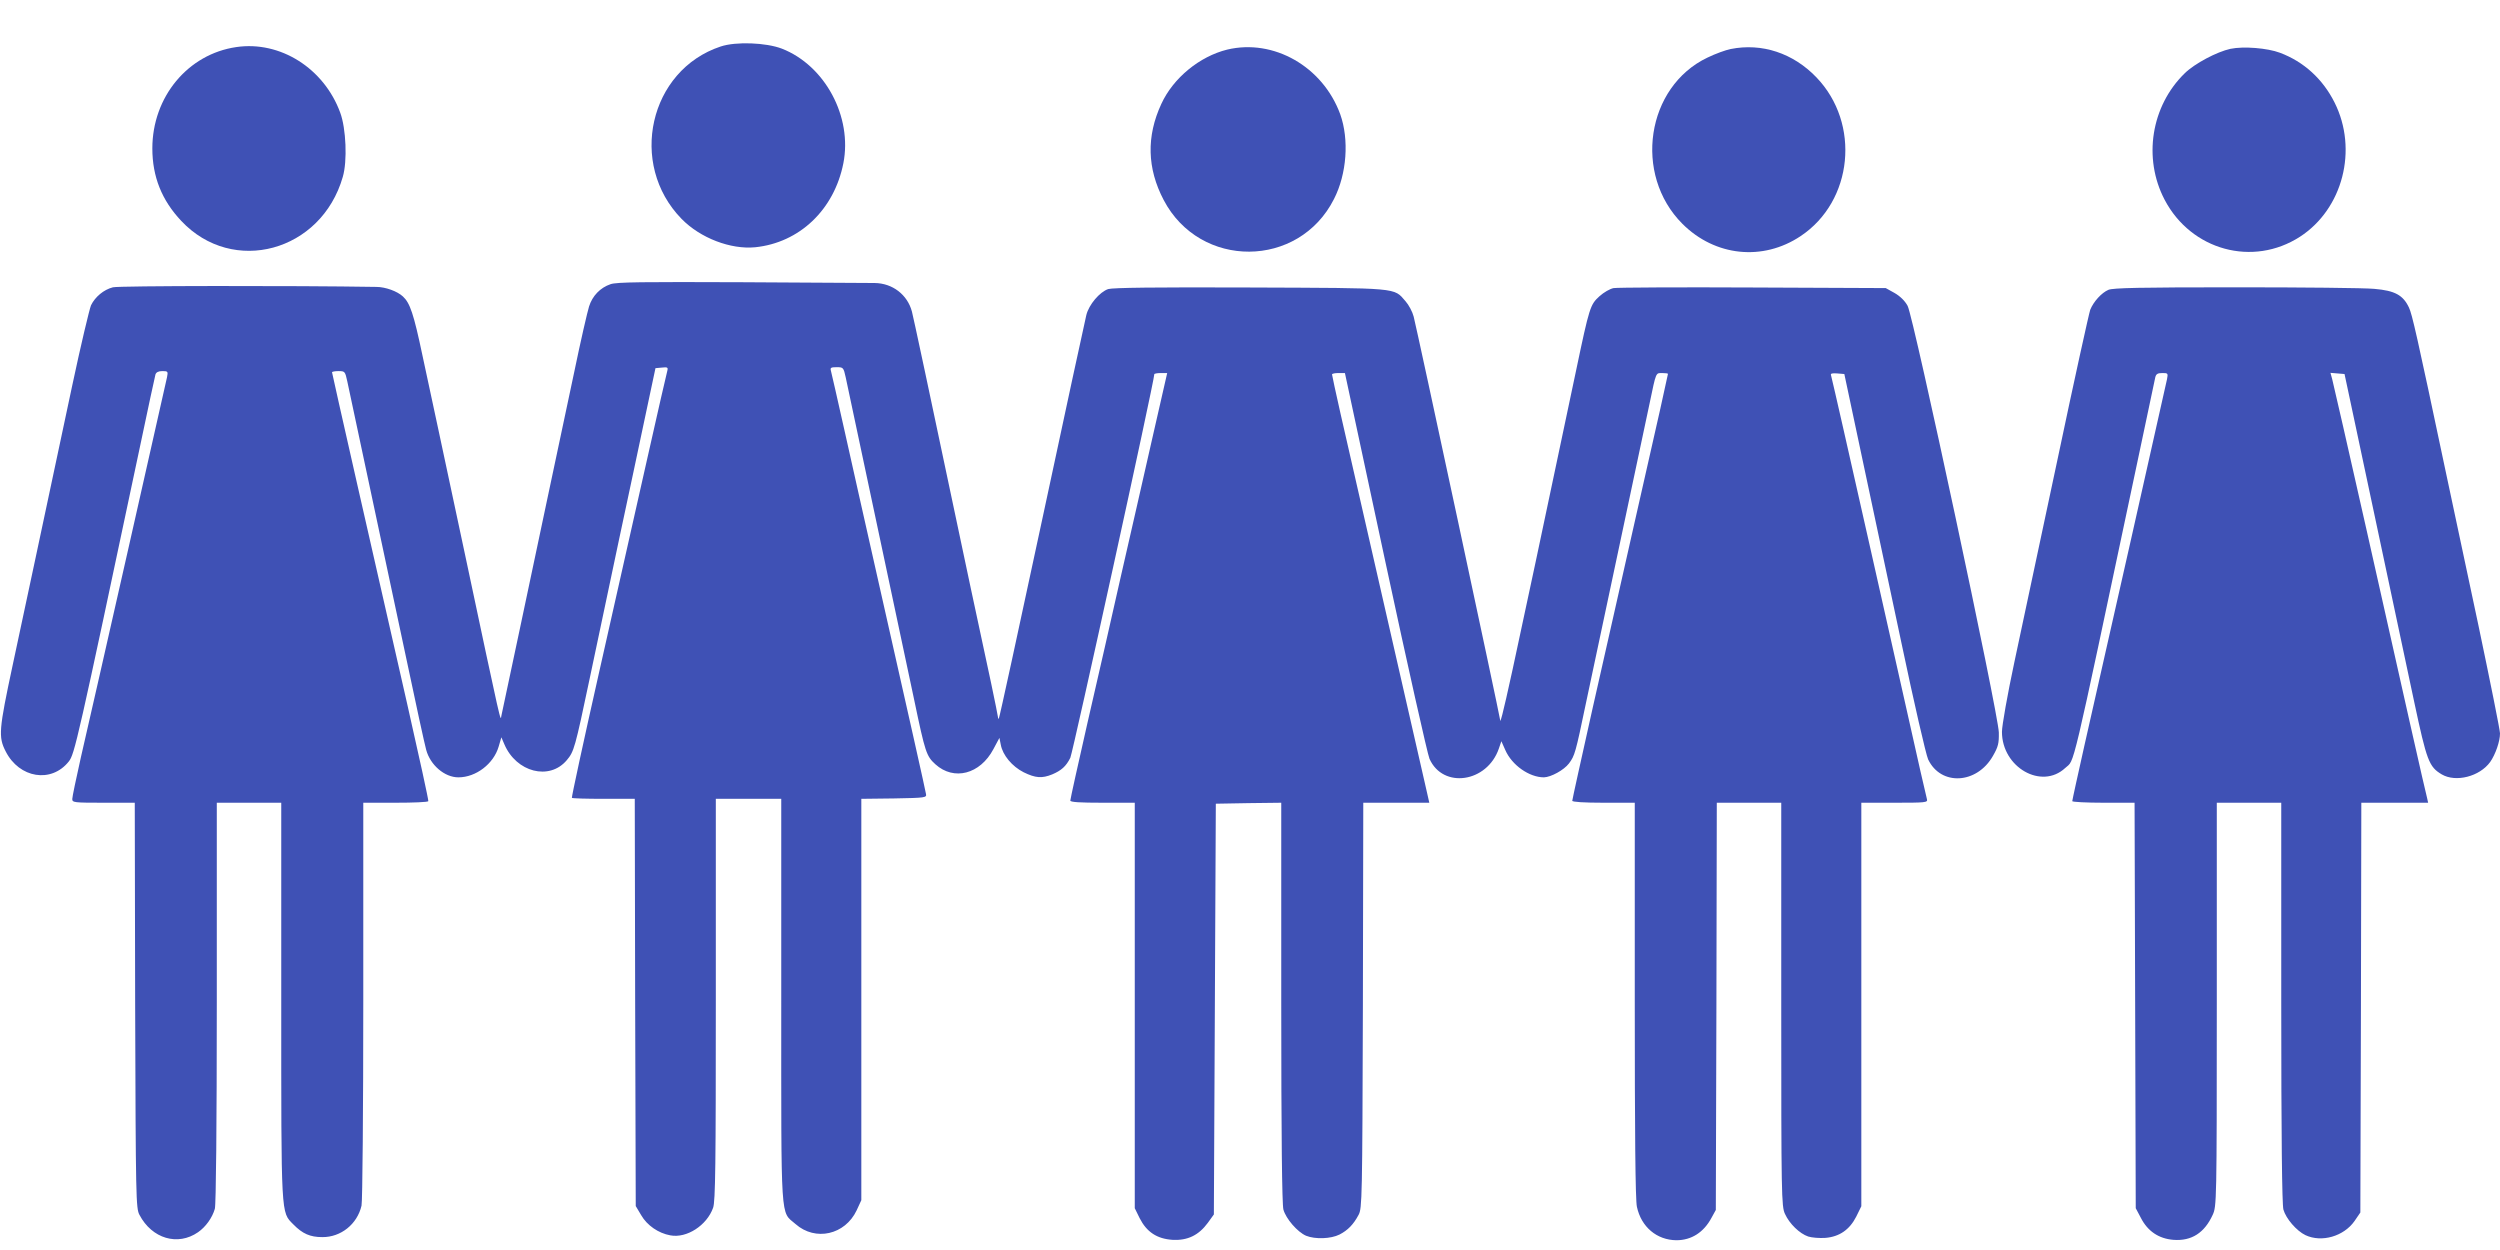 <?xml version="1.0" standalone="no"?>
<!DOCTYPE svg PUBLIC "-//W3C//DTD SVG 20010904//EN"
 "http://www.w3.org/TR/2001/REC-SVG-20010904/DTD/svg10.dtd">
<svg version="1.0" xmlns="http://www.w3.org/2000/svg"
 width="1280pt" height="640pt" viewBox="0 0 1280 640"
 preserveAspectRatio="xMidYMid meet">
<g transform="translate(0,640) scale(0.1,-0.1)"
fill="#3f51b5" stroke="none">
<path d="M3690 6162 c-366 -121 -475 -602 -200 -883 96 -98 251 -157 376 -145
227 23 405 192 452 430 47 238 -94 501 -315 587 -81 31 -235 37 -313 11z"/>
<path d="M1210 6159 c-248 -36 -430 -255 -430 -519 0 -144 48 -265 148 -371
264 -281 717 -158 827 225 24 81 17 248 -13 329 -83 227 -307 369 -532 336z"/>
<path d="M6283 6146 c-141 -35 -276 -145 -337 -278 -77 -166 -73 -330 12 -492
186 -355 692 -352 872 5 66 129 78 305 32 434 -89 244 -341 388 -579 331z"/>
<path d="M8861 6149 c-25 -5 -78 -24 -119 -44 -313 -149 -381 -598 -128 -851
167 -167 412 -192 605 -63 269 179 308 577 81 813 -119 124 -279 177 -439 145z"/>
<path d="M11420 6150 c-69 -15 -183 -75 -234 -125 -172 -167 -215 -435 -103
-648 136 -259 452 -345 693 -189 219 142 298 446 177 687 -60 120 -157 209
-280 255 -64 24 -186 34 -253 20z"/>
<path d="M3126 4945 c-53 -18 -93 -60 -110 -114 -8 -25 -43 -176 -76 -336 -34
-159 -97 -456 -140 -660 -69 -327 -221 -1046 -233 -1100 -5 -28 5 -75 -187
830 -94 440 -191 897 -217 1015 -45 214 -64 269 -100 302 -29 27 -90 49 -136
49 -422 7 -1320 6 -1349 -2 -47 -12 -91 -49 -112 -92 -8 -19 -52 -203 -96
-410 -159 -749 -240 -1128 -305 -1432 -71 -332 -74 -368 -36 -442 70 -138 234
-164 323 -52 30 38 43 93 364 1609 41 195 77 363 80 373 4 11 15 17 35 17 29
0 30 -2 24 -32 -14 -65 -373 -1653 -441 -1946 -24 -107 -44 -202 -44 -213 0
-18 9 -19 160 -19 l160 0 2 -1038 c3 -989 4 -1039 22 -1072 64 -122 196 -161
300 -89 39 27 73 74 86 120 6 21 10 424 10 1056 l0 1023 165 0 165 0 0 -1013
c0 -1117 -2 -1081 62 -1146 47 -48 86 -65 148 -65 95 -1 179 66 201 161 5 21
9 494 9 1051 l0 1012 164 0 c91 0 167 3 169 8 2 4 -47 228 -108 497 -173 758
-385 1693 -385 1699 0 3 15 6 33 6 33 0 34 -2 45 -52 14 -65 168 -789 297
-1395 52 -247 100 -468 107 -492 21 -78 94 -141 165 -141 90 0 180 69 206 157
l14 48 15 -35 c61 -144 231 -188 320 -82 37 44 42 61 117 417 38 182 106 503
151 715 45 212 106 495 134 630 l52 245 33 3 c28 3 32 1 28 -15 -3 -10 -52
-223 -108 -473 -56 -250 -166 -737 -244 -1083 -78 -345 -139 -629 -137 -632 3
-3 77 -5 163 -5 l159 0 2 -1042 3 -1043 28 -47 c30 -52 88 -92 149 -103 84
-16 187 51 219 141 12 32 14 222 14 1066 l0 1028 168 0 167 0 0 -1032 c0
-1158 -5 -1077 73 -1145 102 -90 254 -55 313 70 l24 52 0 1027 0 1028 168 2
c161 3 167 4 163 23 -3 20 -81 368 -261 1165 -50 223 -121 536 -156 695 -36
160 -67 298 -70 308 -4 14 1 17 29 17 34 0 36 -1 47 -52 24 -113 313 -1474
351 -1653 56 -268 62 -286 108 -328 95 -86 229 -51 297 77 l31 58 7 -35 c10
-54 58 -111 117 -141 61 -30 94 -32 146 -11 47 20 71 41 93 85 13 26 430 1929
430 1964 0 3 15 6 33 6 l33 0 -78 -342 c-43 -189 -114 -503 -159 -698 -44
-195 -120 -531 -170 -746 -49 -215 -89 -396 -89 -403 0 -8 49 -11 165 -11
l165 0 0 -1038 0 -1038 25 -51 c36 -71 89 -106 169 -111 76 -4 133 23 180 87
l31 43 5 1051 5 1052 168 3 167 2 0 -1022 c0 -690 4 -1035 11 -1061 13 -47 72
-115 116 -134 47 -19 127 -16 171 6 43 22 72 52 98 101 18 33 19 82 22 1073
l2 1037 169 0 169 0 -14 62 c-13 55 -318 1394 -440 1928 -24 107 -44 198 -44
203 0 4 15 7 33 7 l33 0 207 -966 c114 -532 216 -986 226 -1009 69 -155 295
-122 355 52 l13 38 20 -45 c34 -78 123 -140 198 -140 36 1 102 37 128 71 30
40 34 55 86 304 22 105 99 467 171 805 72 338 142 669 156 735 34 163 31 155
65 155 16 0 29 -2 29 -4 0 -2 -18 -82 -39 -178 -22 -95 -85 -375 -141 -623
-56 -247 -148 -658 -206 -912 -57 -255 -104 -467 -104 -473 0 -6 59 -10 160
-10 l160 0 0 -1010 c0 -680 3 -1025 11 -1059 22 -103 102 -170 202 -171 77 0
140 40 180 115 l22 40 3 1042 2 1043 165 0 165 0 0 -1032 c0 -979 1 -1035 19
-1073 23 -51 75 -101 119 -116 19 -6 58 -9 88 -7 72 6 124 42 158 109 l26 53
0 1033 0 1033 171 0 c158 0 170 1 165 18 -3 9 -51 220 -106 467 -56 248 -137
610 -181 805 -44 195 -107 474 -140 620 -33 146 -62 271 -64 278 -4 10 5 12
32 10 l36 -3 87 -410 c48 -225 140 -660 205 -965 64 -305 126 -574 137 -598
65 -137 250 -127 332 18 27 47 31 64 30 120 -2 95 -437 2130 -467 2184 -14 26
-39 50 -67 66 l-45 25 -680 3 c-374 2 -695 0 -713 -3 -18 -3 -51 -22 -73 -42
-47 -43 -51 -54 -119 -378 -347 -1646 -390 -1841 -390 -1788 0 14 -427 2007
-442 2062 -6 24 -25 60 -42 79 -61 70 -26 67 -795 70 -489 2 -703 -1 -727 -8
-44 -15 -99 -80 -112 -133 -6 -23 -108 -496 -227 -1052 -119 -555 -218 -1012
-221 -1014 -2 -2 -4 0 -4 5 0 5 -16 83 -35 174 -20 91 -67 311 -105 490 -233
1105 -292 1379 -301 1415 -23 86 -99 145 -191 146 -24 0 -329 2 -678 4 -509 2
-643 1 -674 -10z"/>
<path d="M10795 4916 c-35 -15 -76 -60 -93 -102 -6 -16 -82 -360 -167 -764
-86 -404 -185 -871 -221 -1038 -36 -169 -64 -327 -64 -359 0 -182 203 -298
324 -185 50 47 22 -74 361 1527 52 248 97 460 100 473 4 17 12 22 36 22 29 0
30 -1 24 -32 -9 -44 -340 -1512 -421 -1867 -35 -156 -64 -288 -64 -293 0 -4
72 -8 160 -8 l159 0 3 -1038 3 -1038 26 -49 c35 -69 92 -107 167 -113 93 -7
159 36 201 128 20 44 21 60 21 1078 l0 1032 165 0 165 0 0 -1022 c0 -690 4
-1035 11 -1061 13 -46 67 -109 113 -131 83 -39 196 -6 251 72 l30 44 3 1049 2
1049 171 0 171 0 -5 23 c-9 32 -123 538 -311 1377 -91 404 -170 750 -175 768
l-9 33 36 -3 36 -3 33 -155 c35 -164 224 -1054 324 -1525 64 -300 75 -331 141
-370 72 -42 194 -11 248 64 27 39 50 105 50 146 0 17 -50 265 -110 551 -61
285 -137 645 -170 799 -146 692 -170 796 -186 830 -30 64 -72 87 -177 96 -51
5 -371 8 -712 8 -488 0 -627 -3 -650 -13z"/>
</g>
</svg>
